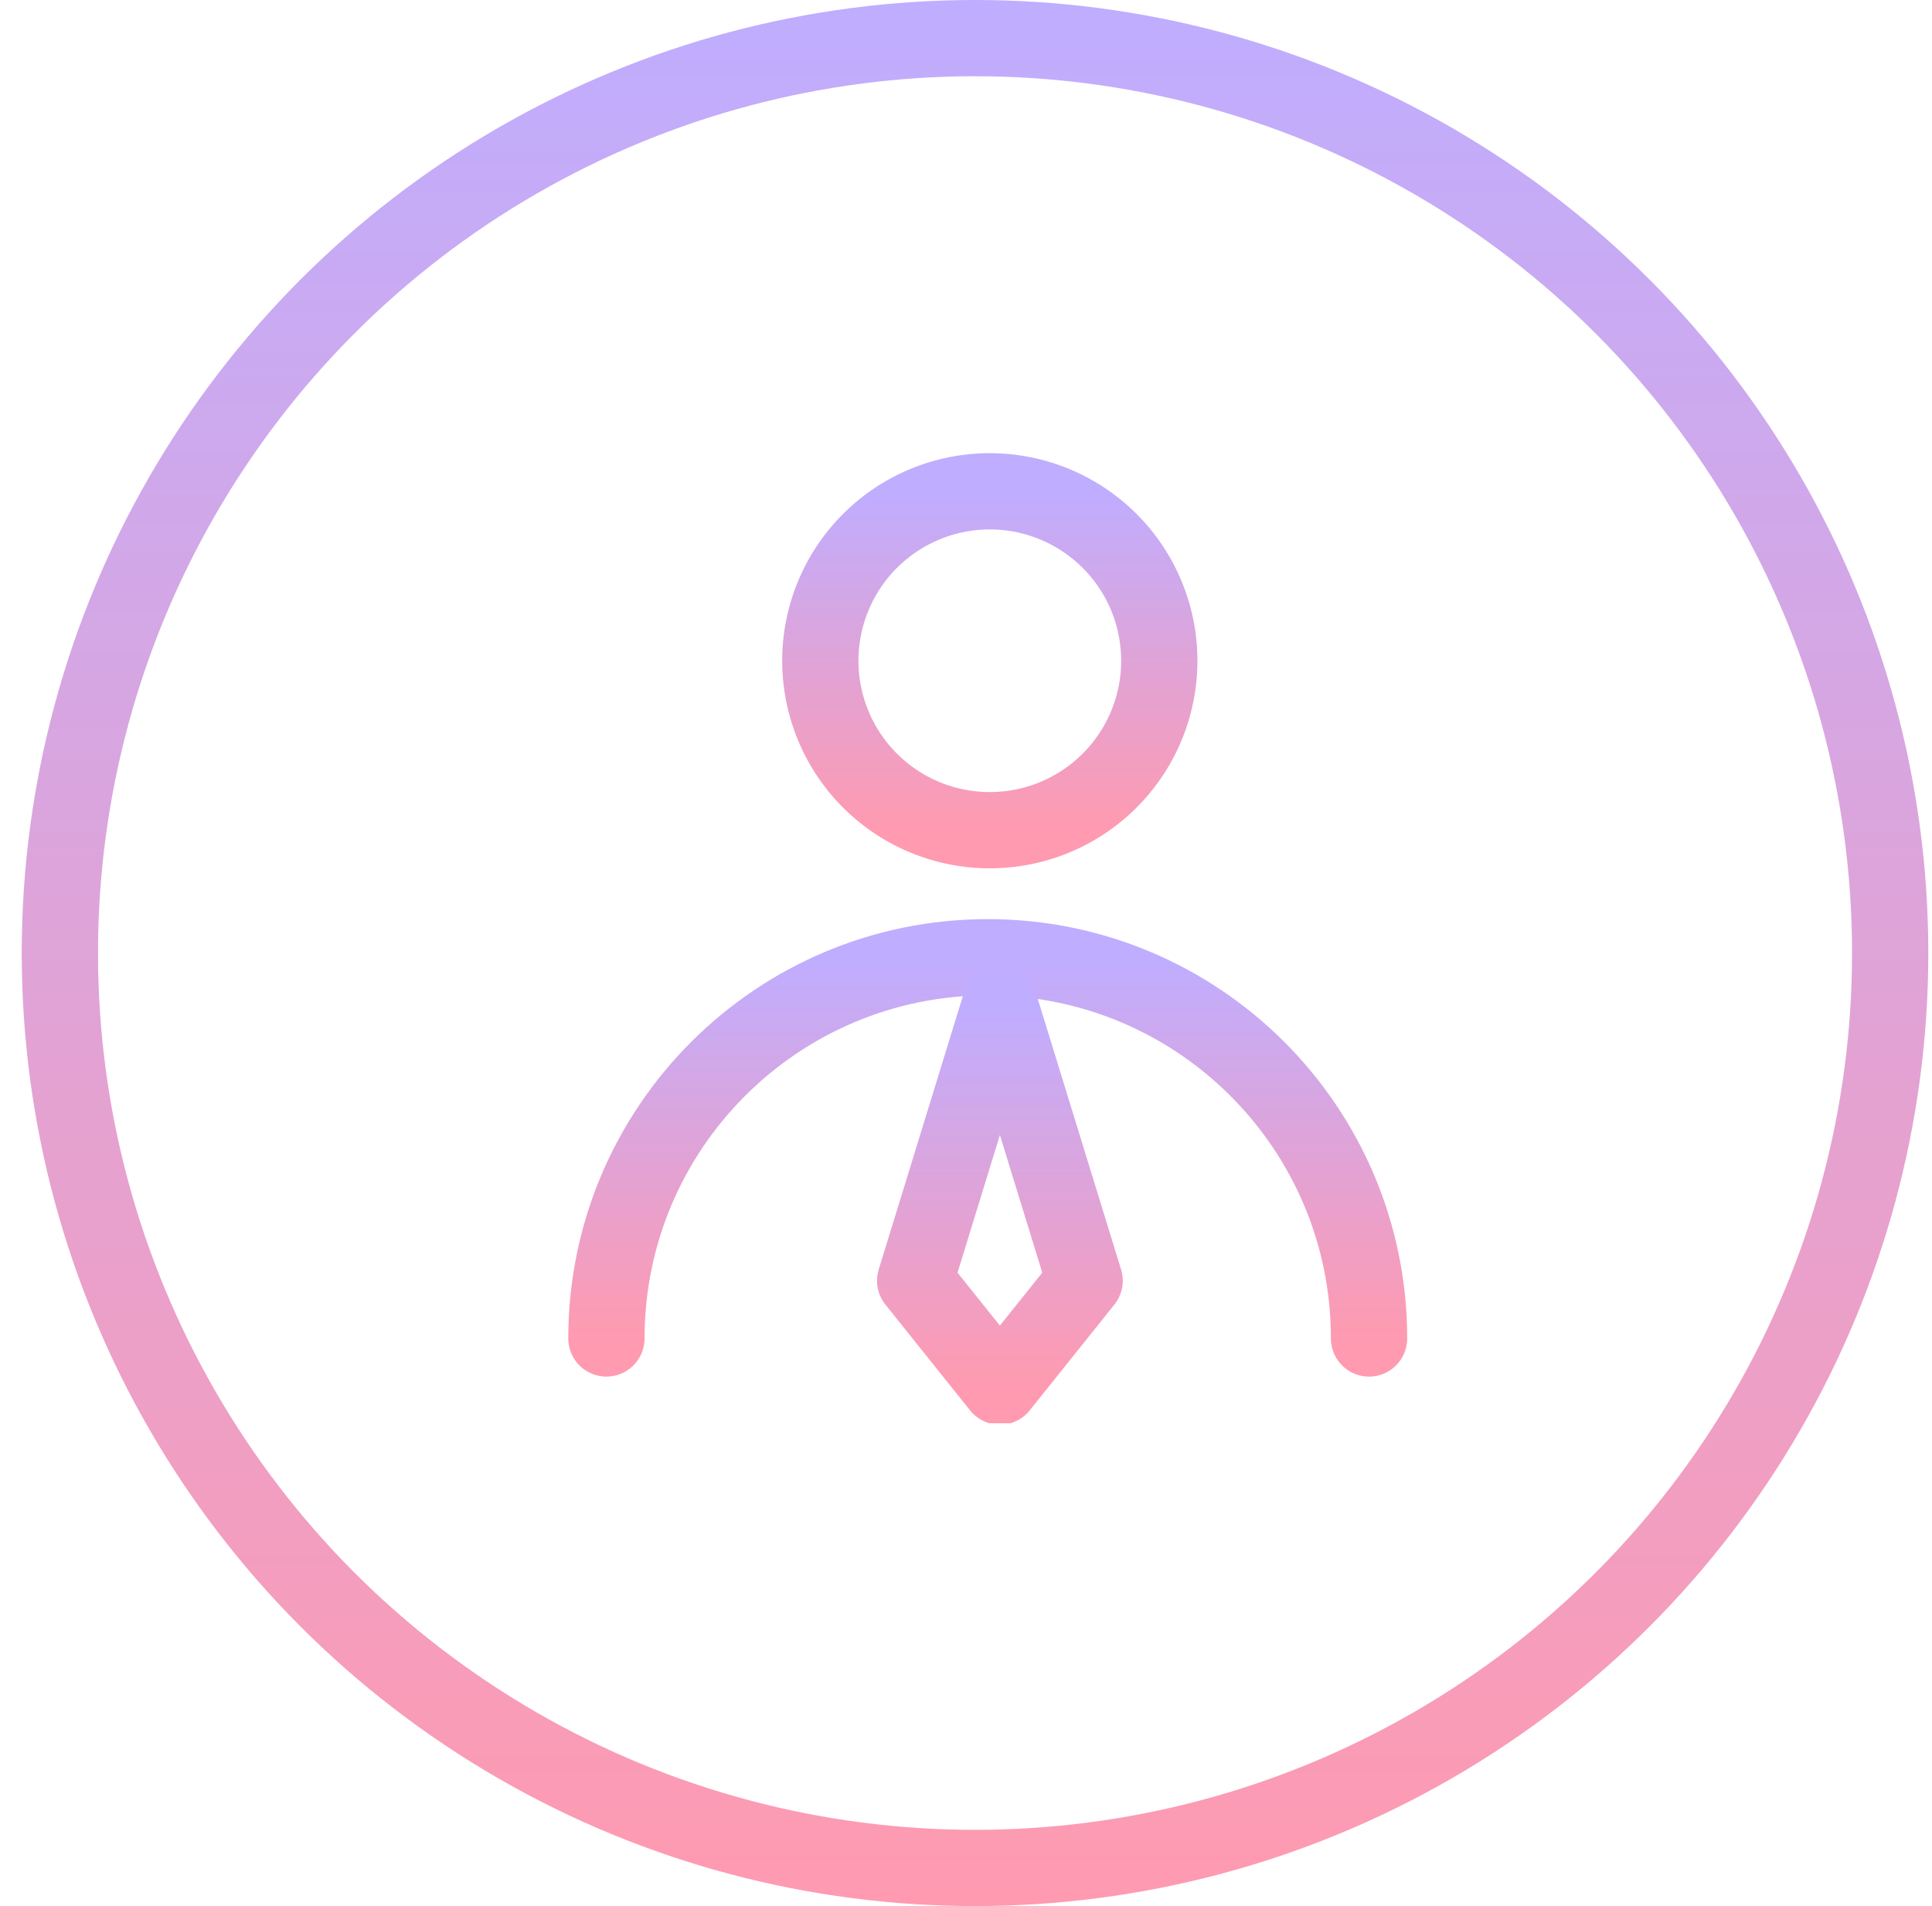 <svg xmlns="http://www.w3.org/2000/svg" width="76" height="75" fill="none" viewBox="0 0 76 75"><g stroke-linecap="round" stroke-linejoin="round" stroke-width="3" clip-path="url(#clip0_17_1052)"><path stroke="url(#paint0_linear_17_1052)" d="M38.855 32.666a6.667 6.667 0 1 0 0-13.333 6.667 6.667 0 0 0 0 13.333Z"/><path stroke="url(#paint1_linear_17_1052)" d="M53.855 52.666c0-8.284-6.715-15-15-15-8.284 0-15 6.716-15 15"/><path stroke="url(#paint2_linear_17_1052)" d="m39.333 54.56 3.334-4.166-3.334-10.834L36 50.394l3.333 4.166Z"/></g><circle cx="38.355" cy="37.5" r="36" stroke="url(#paint3_linear_17_1052)" stroke-width="3"/><defs><linearGradient id="paint0_linear_17_1052" x1="38.855" x2="38.855" y1="19.333" y2="32.666" gradientUnits="userSpaceOnUse"><stop stop-color="#BFADFF"/><stop offset="1" stop-color="#FF9AB0"/></linearGradient><linearGradient id="paint1_linear_17_1052" x1="38.855" x2="38.855" y1="37.666" y2="52.666" gradientUnits="userSpaceOnUse"><stop stop-color="#BFADFF"/><stop offset="1" stop-color="#FF9AB0"/></linearGradient><linearGradient id="paint2_linear_17_1052" x1="39.333" x2="39.333" y1="39.56" y2="54.56" gradientUnits="userSpaceOnUse"><stop stop-color="#BFADFF"/><stop offset="1" stop-color="#FF9AB0"/></linearGradient><linearGradient id="paint3_linear_17_1052" x1="38.355" x2="38.355" y1="0" y2="75" gradientUnits="userSpaceOnUse"><stop stop-color="#BFADFF"/><stop offset="1" stop-color="#FF9AB0"/></linearGradient><clipPath id="clip0_17_1052"><path fill="#fff" d="M18.855 16h40v40h-40z"/></clipPath></defs></svg>